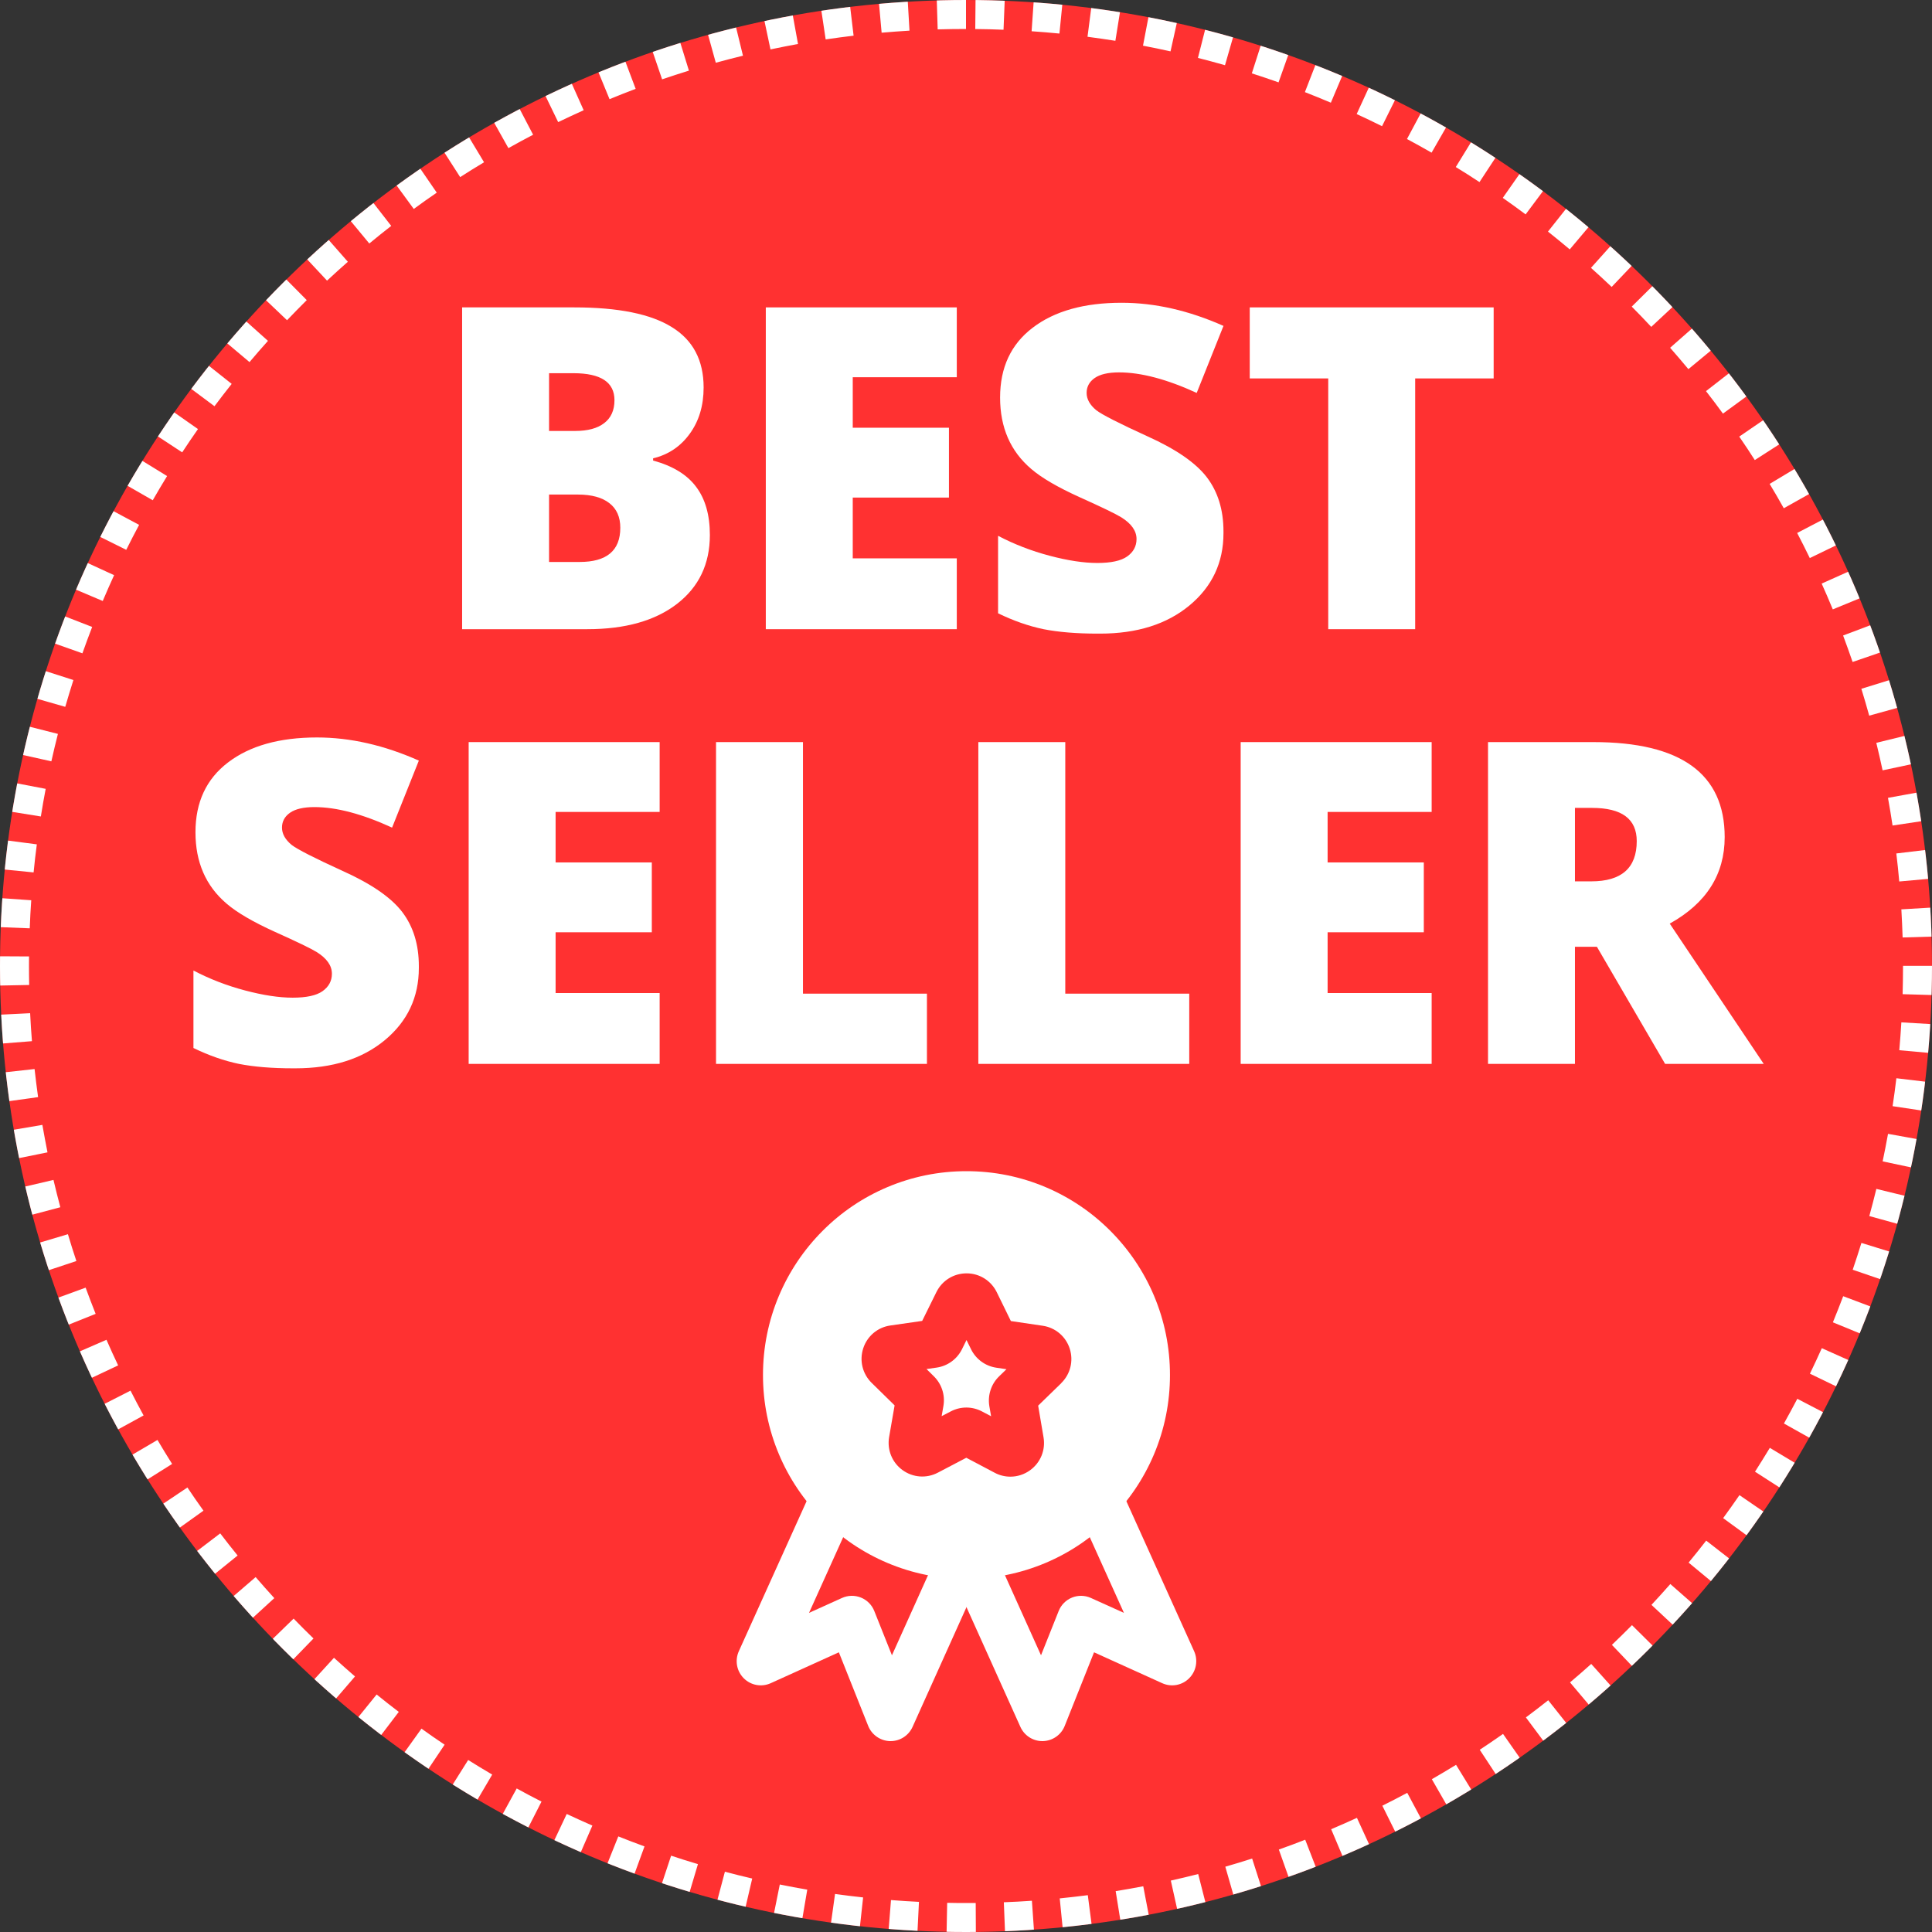 <svg xmlns="http://www.w3.org/2000/svg" xmlns:xlink="http://www.w3.org/1999/xlink" width="200" zoomAndPan="magnify" viewBox="0 0 150 150" height="200" preserveAspectRatio="xMidYMid meet" version="1.0"><rect x="0" y="0" width="150" height="150" fill="#333333" stroke="none"/><defs><g/><clipPath id="7bf6e54d95"><path d="M 75 0 C 33.578 0 0 33.578 0 75 C 0 116.422 33.578 150 75 150 C 116.422 150 150 116.422 150 75 C 150 33.578 116.422 0 75 0 " clip-rule="nonzero"/></clipPath><clipPath id="d6e16f1ee4"><path d="M 73 115 L 93 115 L 93 135.18 L 73 135.18 Z M 73 115 " clip-rule="nonzero"/></clipPath><clipPath id="1ca5b94c8a"><path d="M 57.035 115 L 77 115 L 77 135.18 L 57.035 135.18 Z M 57.035 115 " clip-rule="nonzero"/></clipPath><clipPath id="4d48fa1cdb"><path d="M 59 90.93 L 91 90.93 L 91 123 L 59 123 Z M 59 90.93 " clip-rule="nonzero"/></clipPath></defs><g clip-path="url(#7bf6e54d95)"><rect x="-15" width="180" fill="#ff3131" y="-15" height="180" fill-opacity="1"/><path fill="#ffffff" d="M 75 2.25 C 74.266 2.25 73.531 2.262 72.801 2.281 L 72.664 -2.215 C 73.441 -2.238 74.223 -2.25 75 -2.25 Z M 70.613 2.379 C 69.891 2.422 69.168 2.477 68.449 2.539 L 68.047 -1.941 C 68.812 -2.008 69.578 -2.066 70.348 -2.113 Z M 66.273 2.77 C 65.551 2.855 64.828 2.953 64.105 3.059 L 63.438 -1.391 C 64.203 -1.504 64.973 -1.609 65.742 -1.699 Z M 61.957 3.414 C 61.242 3.547 60.531 3.684 59.82 3.836 L 58.887 -0.566 C 59.641 -0.727 60.395 -0.875 61.152 -1.012 Z M 57.684 4.324 C 56.977 4.496 56.273 4.68 55.574 4.871 L 54.375 0.535 C 55.121 0.328 55.867 0.133 56.617 -0.051 Z M 53.488 5.484 C 52.789 5.699 52.098 5.926 51.406 6.16 L 49.949 1.902 C 50.68 1.652 51.418 1.414 52.16 1.184 Z M 49.352 6.898 C 48.672 7.156 47.996 7.422 47.324 7.699 L 45.613 3.535 C 46.324 3.242 47.043 2.961 47.766 2.688 Z M 45.316 8.559 C 44.652 8.859 43.992 9.164 43.336 9.48 L 41.375 5.434 C 42.074 5.094 42.773 4.77 43.48 4.453 Z M 41.391 10.461 C 40.746 10.797 40.105 11.145 39.473 11.5 L 37.27 7.574 C 37.945 7.199 38.625 6.828 39.309 6.473 Z M 37.582 12.598 C 36.957 12.973 36.34 13.355 35.727 13.75 L 33.297 9.965 C 33.945 9.547 34.602 9.137 35.262 8.742 Z M 33.91 14.957 C 33.309 15.371 32.711 15.789 32.125 16.223 L 29.469 12.59 C 30.094 12.133 30.727 11.684 31.363 11.246 Z M 30.375 17.539 C 29.801 17.984 29.234 18.441 28.672 18.906 L 25.805 15.438 C 26.398 14.945 27.004 14.461 27.613 13.988 Z M 27.008 20.324 C 26.461 20.805 25.922 21.293 25.391 21.789 L 22.32 18.5 C 22.887 17.973 23.457 17.453 24.039 16.941 Z M 23.816 23.301 C 23.297 23.816 22.789 24.336 22.285 24.863 L 19.027 21.762 C 19.559 21.199 20.098 20.648 20.648 20.105 Z M 20.805 26.465 C 20.316 27.008 19.84 27.559 19.371 28.113 L 15.93 25.215 C 16.43 24.621 16.938 24.039 17.453 23.465 Z M 17.988 29.805 C 17.531 30.379 17.09 30.957 16.652 31.539 L 13.047 28.848 C 13.508 28.227 13.98 27.613 14.461 27.008 Z M 15.371 33.312 C 14.953 33.91 14.543 34.512 14.145 35.121 L 10.383 32.652 C 10.805 32.004 11.242 31.367 11.684 30.73 Z M 12.973 36.961 C 12.594 37.582 12.219 38.211 11.859 38.84 L 7.957 36.602 C 8.34 35.93 8.734 35.266 9.141 34.605 Z M 10.801 40.75 C 10.457 41.391 10.125 42.039 9.801 42.688 L 5.77 40.688 C 6.113 39.996 6.469 39.309 6.832 38.629 Z M 8.859 44.656 C 8.555 45.32 8.262 45.988 7.977 46.66 L 3.832 44.906 C 4.133 44.191 4.445 43.484 4.77 42.777 Z M 7.156 48.676 C 6.895 49.355 6.641 50.035 6.398 50.723 L 2.156 49.219 C 2.414 48.492 2.684 47.77 2.965 47.047 Z M 5.699 52.797 C 5.48 53.488 5.27 54.18 5.066 54.879 L 0.742 53.637 C 0.957 52.895 1.18 52.156 1.414 51.422 Z M 4.496 56.98 C 4.316 57.688 4.148 58.398 3.988 59.109 L -0.402 58.133 C -0.234 57.375 -0.055 56.621 0.137 55.871 Z M 3.547 61.246 C 3.41 61.961 3.285 62.676 3.172 63.391 L -1.273 62.676 C -1.148 61.918 -1.016 61.16 -0.871 60.402 Z M 2.859 65.555 C 2.762 66.277 2.68 67.004 2.609 67.734 L -1.871 67.289 C -1.793 66.516 -1.703 65.746 -1.605 64.973 Z M 2.426 69.895 C 2.375 70.621 2.336 71.344 2.309 72.074 L -2.188 71.895 C -2.156 71.125 -2.117 70.352 -2.062 69.582 Z M 2.254 74.258 L 2.25 75.012 C 2.25 75.496 2.254 75.984 2.266 76.473 L -2.234 76.562 C -2.246 76.043 -2.25 75.516 -2.25 74.988 L -2.246 74.234 Z M 2.34 78.664 C 2.375 79.391 2.422 80.113 2.48 80.836 L -2.004 81.191 C -2.066 80.426 -2.117 79.656 -2.152 78.887 Z M 2.684 83 C 2.766 83.73 2.855 84.453 2.957 85.18 L -1.5 85.801 C -1.609 85.035 -1.703 84.262 -1.789 83.492 Z M 3.289 87.336 C 3.414 88.047 3.547 88.758 3.688 89.469 L -0.723 90.359 C -0.875 89.605 -1.016 88.848 -1.145 88.09 Z M 4.152 91.609 C 4.32 92.32 4.496 93.023 4.684 93.73 L 0.332 94.883 C 0.137 94.137 -0.051 93.387 -0.227 92.633 Z M 5.273 95.824 C 5.48 96.52 5.699 97.215 5.93 97.906 L 1.656 99.324 C 1.414 98.59 1.184 97.852 0.961 97.109 Z M 6.648 99.973 C 6.898 100.652 7.156 101.332 7.426 102.008 L 3.25 103.68 C 2.961 102.961 2.688 102.238 2.422 101.516 Z M 8.266 104.02 C 8.559 104.688 8.859 105.352 9.172 106.008 L 5.102 107.93 C 4.77 107.23 4.449 106.523 4.141 105.816 Z M 10.133 107.969 C 10.461 108.613 10.801 109.258 11.148 109.895 L 7.203 112.055 C 6.832 111.379 6.473 110.699 6.121 110.012 Z M 12.227 111.797 C 12.598 112.422 12.973 113.047 13.363 113.66 L 9.551 116.055 C 9.141 115.402 8.738 114.742 8.348 114.074 Z M 14.551 115.488 C 14.957 116.098 15.371 116.695 15.797 117.289 L 12.137 119.906 C 11.688 119.277 11.246 118.641 10.812 117.996 Z M 17.098 119.051 C 17.539 119.629 17.988 120.203 18.449 120.77 L 14.949 123.602 C 14.465 123 13.984 122.391 13.516 121.777 Z M 19.848 122.445 C 20.324 122.996 20.809 123.543 21.297 124.078 L 17.977 127.117 C 17.457 126.547 16.941 125.969 16.438 125.383 Z M 22.797 125.668 C 23.305 126.191 23.816 126.707 24.34 127.211 L 21.207 130.441 C 20.652 129.902 20.105 129.355 19.566 128.805 Z M 25.93 128.711 C 26.469 129.199 27.012 129.684 27.562 130.16 L 24.629 133.57 C 24.043 133.066 23.465 132.551 22.895 132.031 Z M 29.242 131.559 C 29.809 132.02 30.379 132.469 30.961 132.91 L 28.234 136.492 C 27.617 136.023 27.008 135.543 26.41 135.059 Z M 32.723 134.211 C 33.312 134.637 33.914 135.051 34.52 135.457 L 32.012 139.195 C 31.371 138.762 30.734 138.32 30.102 137.871 Z M 36.348 136.645 C 36.965 137.031 37.586 137.41 38.215 137.777 L 35.934 141.66 C 35.27 141.266 34.609 140.867 33.953 140.453 Z M 40.117 138.855 C 40.754 139.207 41.395 139.547 42.043 139.875 L 40 143.883 C 39.312 143.535 38.633 143.176 37.953 142.805 Z M 44 140.836 C 44.66 141.145 45.324 141.445 45.992 141.738 L 44.195 145.863 C 43.488 145.555 42.781 145.234 42.082 144.906 Z M 48.004 142.578 C 48.68 142.848 49.359 143.105 50.039 143.355 L 48.496 147.582 C 47.77 147.316 47.051 147.043 46.332 146.754 Z M 52.105 144.074 C 52.797 144.305 53.488 144.523 54.188 144.73 L 52.902 149.043 C 52.16 148.82 51.422 148.59 50.691 148.348 Z M 56.281 145.32 C 56.984 145.508 57.691 145.684 58.402 145.848 L 57.379 150.23 C 56.625 150.055 55.875 149.867 55.129 149.668 Z M 60.543 146.312 C 61.25 146.457 61.965 146.59 62.676 146.711 L 61.922 151.148 C 61.164 151.02 60.406 150.879 59.652 150.727 Z M 64.832 147.047 C 65.559 147.148 66.285 147.238 67.012 147.316 L 66.523 151.789 C 65.75 151.707 64.98 151.609 64.211 151.504 Z M 69.176 147.52 C 69.898 147.578 70.621 147.625 71.348 147.66 L 71.125 152.156 C 70.355 152.117 69.59 152.066 68.82 152.008 Z M 73.539 147.734 C 74.027 147.746 74.512 147.75 75 147.75 L 75.754 147.746 L 75.777 152.246 L 75 152.25 C 74.484 152.25 73.965 152.246 73.449 152.234 Z M 77.938 147.691 C 78.668 147.664 79.391 147.625 80.117 147.574 L 80.43 152.062 C 79.66 152.117 78.891 152.156 78.117 152.188 Z M 82.277 147.391 C 83.008 147.316 83.734 147.234 84.457 147.141 L 85.039 151.605 C 84.27 151.703 83.496 151.793 82.723 151.867 Z M 86.621 146.828 C 87.336 146.711 88.051 146.586 88.762 146.449 L 89.609 150.871 C 88.855 151.016 88.094 151.148 87.336 151.27 Z M 90.902 146.008 C 91.613 145.848 92.324 145.68 93.027 145.5 L 94.141 149.859 C 93.391 150.051 92.637 150.23 91.879 150.398 Z M 95.133 144.93 C 95.828 144.73 96.523 144.52 97.215 144.297 L 98.59 148.582 C 97.855 148.816 97.117 149.043 96.375 149.254 Z M 99.289 143.598 C 99.977 143.355 100.656 143.102 101.336 142.836 L 102.965 147.031 C 102.246 147.312 101.52 147.582 100.793 147.84 Z M 103.352 142.02 C 104.023 141.734 104.691 141.441 105.352 141.137 L 107.23 145.223 C 106.527 145.547 105.82 145.859 105.105 146.164 Z M 107.324 140.195 C 107.973 139.871 108.617 139.539 109.258 139.195 L 111.383 143.164 C 110.699 143.527 110.016 143.883 109.324 144.223 Z M 111.168 138.137 C 111.801 137.773 112.426 137.402 113.047 137.02 L 115.402 140.855 C 114.746 141.258 114.082 141.652 113.41 142.039 Z M 114.887 135.852 C 115.496 135.449 116.098 135.043 116.695 134.621 L 119.277 138.309 C 118.645 138.754 118.004 139.188 117.359 139.609 Z M 118.469 133.34 C 119.055 132.902 119.633 132.461 120.203 132.008 L 123 135.531 C 122.395 136.012 121.781 136.484 121.16 136.945 Z M 121.895 130.621 C 122.449 130.152 123 129.676 123.543 129.188 L 126.547 132.539 C 125.969 133.055 125.387 133.562 124.797 134.059 Z M 125.148 127.707 C 125.672 127.203 126.195 126.695 126.707 126.176 L 129.902 129.344 C 129.359 129.891 128.809 130.434 128.25 130.965 Z M 128.219 124.602 C 128.715 124.07 129.203 123.531 129.684 122.984 L 133.066 125.953 C 132.555 126.531 132.035 127.105 131.508 127.672 Z M 131.102 121.32 C 131.566 120.758 132.023 120.188 132.469 119.613 L 136.02 122.375 C 135.547 122.988 135.062 123.59 134.57 124.188 Z M 133.785 117.867 C 134.215 117.277 134.637 116.684 135.051 116.082 L 138.762 118.625 C 138.324 119.262 137.875 119.895 137.418 120.523 Z M 136.258 114.262 C 136.648 113.648 137.035 113.031 137.41 112.41 L 141.266 114.727 C 140.867 115.387 140.461 116.043 140.043 116.695 Z M 138.504 110.52 C 138.859 109.883 139.207 109.246 139.543 108.602 L 143.535 110.68 C 143.176 111.367 142.809 112.047 142.43 112.719 Z M 140.523 106.652 C 140.84 105.996 141.148 105.336 141.445 104.672 L 145.551 106.508 C 145.238 107.215 144.91 107.914 144.574 108.613 Z M 142.305 102.664 C 142.582 101.992 142.848 101.316 143.105 100.637 L 147.316 102.223 C 147.043 102.945 146.762 103.664 146.469 104.375 Z M 143.844 98.582 C 144.078 97.891 144.305 97.199 144.52 96.5 L 148.82 97.828 C 148.59 98.57 148.352 99.309 148.102 100.039 Z M 145.133 94.414 C 145.324 93.715 145.508 93.012 145.68 92.305 L 150.051 93.371 C 149.867 94.121 149.676 94.867 149.469 95.613 Z M 146.168 90.168 C 146.316 89.457 146.457 88.746 146.586 88.031 L 151.016 88.832 C 150.879 89.594 150.73 90.348 150.57 91.102 Z M 146.941 85.883 C 147.051 85.164 147.148 84.438 147.234 83.715 L 151.703 84.246 C 151.609 85.016 151.508 85.785 151.391 86.551 Z M 147.461 81.539 C 147.523 80.82 147.578 80.098 147.621 79.375 L 152.113 79.641 C 152.066 80.406 152.012 81.176 151.941 81.941 Z M 147.719 77.188 C 147.738 76.461 147.75 75.73 147.75 75 L 147.75 74.988 L 152.25 74.988 L 152.25 75 C 152.25 75.773 152.238 76.551 152.215 77.32 Z M 147.719 72.785 C 147.695 72.059 147.664 71.328 147.621 70.602 L 152.113 70.336 C 152.156 71.105 152.191 71.879 152.215 72.652 Z M 147.457 68.438 C 147.395 67.711 147.316 66.984 147.23 66.262 L 151.699 65.727 C 151.789 66.496 151.871 67.266 151.941 68.035 Z M 146.938 64.094 C 146.832 63.375 146.711 62.66 146.582 61.945 L 151.012 61.141 C 151.148 61.898 151.273 62.66 151.387 63.426 Z M 146.164 59.809 C 146.012 59.094 145.848 58.383 145.676 57.672 L 150.047 56.605 C 150.23 57.359 150.402 58.117 150.562 58.875 Z M 145.125 55.562 C 144.934 54.863 144.727 54.168 144.516 53.477 L 148.812 52.148 C 149.039 52.883 149.258 53.621 149.461 54.363 Z M 143.836 51.395 C 143.598 50.707 143.352 50.02 143.098 49.34 L 147.309 47.754 C 147.578 48.477 147.84 49.203 148.094 49.934 Z M 142.297 47.312 C 142.02 46.641 141.734 45.973 141.434 45.309 L 145.543 43.469 C 145.859 44.176 146.164 44.887 146.457 45.602 Z M 140.512 43.328 C 140.195 42.672 139.867 42.023 139.531 41.379 L 143.523 39.297 C 143.879 39.98 144.227 40.672 144.562 41.367 Z M 138.492 39.461 C 138.137 38.824 137.773 38.195 137.395 37.57 L 141.254 35.254 C 141.652 35.914 142.039 36.586 142.418 37.258 Z M 136.242 35.719 C 135.852 35.105 135.449 34.5 135.035 33.898 L 138.746 31.355 C 139.184 31.992 139.613 32.637 140.031 33.285 Z M 133.77 32.113 C 133.34 31.523 132.902 30.941 132.453 30.367 L 136.004 27.605 C 136.48 28.215 136.945 28.832 137.402 29.457 Z M 131.086 28.66 C 130.621 28.102 130.148 27.547 129.668 27 L 133.051 24.027 C 133.559 24.609 134.062 25.199 134.555 25.793 Z M 128.203 25.379 C 127.707 24.848 127.203 24.324 126.688 23.805 L 129.887 20.641 C 130.43 21.188 130.965 21.746 131.492 22.309 Z M 125.129 22.277 C 124.602 21.777 124.066 21.281 123.523 20.797 L 126.527 17.445 C 127.102 17.961 127.672 18.484 128.23 19.016 Z M 121.875 19.363 C 121.32 18.895 120.754 18.434 120.184 17.98 L 122.98 14.453 C 123.586 14.934 124.188 15.426 124.777 15.922 Z M 118.449 16.645 C 117.867 16.211 117.273 15.781 116.676 15.363 L 119.258 11.676 C 119.891 12.121 120.52 12.574 121.141 13.039 Z M 114.867 14.137 C 114.262 13.738 113.648 13.348 113.027 12.969 L 115.383 9.133 C 116.039 9.539 116.691 9.949 117.336 10.375 Z M 111.148 11.852 C 110.516 11.488 109.879 11.137 109.238 10.793 L 111.359 6.824 C 112.039 7.188 112.719 7.562 113.387 7.949 Z M 107.301 9.797 C 106.648 9.473 105.992 9.16 105.332 8.855 L 107.211 4.766 C 107.91 5.086 108.609 5.422 109.301 5.766 Z M 103.328 7.973 C 102.66 7.688 101.988 7.418 101.312 7.152 L 102.941 2.957 C 103.66 3.238 104.375 3.527 105.082 3.828 Z M 99.266 6.395 C 98.578 6.152 97.887 5.918 97.191 5.695 L 98.566 1.41 C 99.305 1.648 100.039 1.895 100.77 2.152 Z M 95.109 5.062 C 94.41 4.863 93.711 4.676 93.008 4.496 L 94.117 0.133 C 94.863 0.324 95.609 0.527 96.352 0.738 Z M 90.879 3.988 C 90.168 3.828 89.457 3.684 88.742 3.547 L 89.586 -0.875 C 90.344 -0.73 91.102 -0.574 91.855 -0.406 Z M 86.598 3.168 C 85.879 3.055 85.156 2.949 84.434 2.855 L 85.012 -1.605 C 85.781 -1.508 86.547 -1.398 87.309 -1.273 Z M 82.254 2.605 C 81.535 2.535 80.816 2.477 80.094 2.426 L 80.406 -2.062 C 81.172 -2.012 81.934 -1.945 82.699 -1.871 Z M 77.914 2.309 C 77.184 2.277 76.453 2.262 75.719 2.254 L 75.762 -2.246 C 76.539 -2.238 77.316 -2.219 78.094 -2.188 Z M 77.914 2.309 " fill-opacity="1" fill-rule="nonzero"/></g><g fill="#ffffff" fill-opacity="1"><g transform="translate(33.176, 48.85)"><g><path d="M 2.703 -24.984 L 11.422 -24.984 C 14.828 -24.984 17.348 -24.473 18.984 -23.453 C 20.629 -22.441 21.453 -20.879 21.453 -18.766 C 21.453 -17.359 21.094 -16.16 20.375 -15.172 C 19.656 -14.18 18.707 -13.547 17.531 -13.266 L 17.531 -13.094 C 19.062 -12.676 20.176 -11.992 20.875 -11.047 C 21.582 -10.109 21.938 -8.863 21.938 -7.312 C 21.938 -5.062 21.086 -3.281 19.391 -1.969 C 17.691 -0.656 15.367 0 12.422 0 L 2.703 0 Z M 9.453 -19.875 L 9.453 -15.391 L 11.484 -15.391 C 12.461 -15.391 13.211 -15.594 13.734 -16 C 14.266 -16.406 14.531 -17 14.531 -17.781 C 14.531 -19.176 13.469 -19.875 11.344 -19.875 Z M 9.453 -10.453 L 9.453 -5.219 L 11.828 -5.219 C 13.93 -5.219 14.984 -6.102 14.984 -7.875 C 14.984 -8.707 14.703 -9.344 14.141 -9.781 C 13.578 -10.227 12.758 -10.453 11.688 -10.453 Z M 9.453 -10.453 "/></g></g></g><g fill="#ffffff" fill-opacity="1"><g transform="translate(56.754, 48.85)"><g><path d="M 17.531 -19.562 L 9.453 -19.562 L 9.453 -15.641 L 16.922 -15.641 L 16.922 -10.219 L 9.453 -10.219 L 9.453 -5.5 L 17.531 -5.5 L 17.531 0 L 2.703 0 L 2.703 -24.984 L 17.531 -24.984 Z M 17.531 -19.562 "/></g></g></g><g fill="#ffffff" fill-opacity="1"><g transform="translate(75.959, 48.85)"><g><path d="M 1.531 -7.25 C 2.781 -6.594 4.113 -6.078 5.531 -5.703 C 6.945 -5.328 8.18 -5.141 9.234 -5.141 C 10.297 -5.141 11.066 -5.305 11.547 -5.641 C 12.035 -5.984 12.281 -6.438 12.281 -7 C 12.281 -7.633 11.883 -8.195 11.094 -8.688 C 10.633 -8.969 9.555 -9.488 7.859 -10.25 C 6.16 -11.02 4.91 -11.75 4.109 -12.438 C 2.492 -13.812 1.688 -15.66 1.688 -17.984 C 1.688 -20.316 2.531 -22.125 4.219 -23.406 C 5.906 -24.695 8.207 -25.344 11.125 -25.344 C 13.707 -25.344 16.344 -24.742 19.031 -23.547 L 16.953 -18.344 C 14.641 -19.406 12.629 -19.938 10.922 -19.938 C 10.078 -19.938 9.445 -19.789 9.031 -19.5 C 8.613 -19.207 8.406 -18.82 8.406 -18.344 C 8.406 -17.863 8.656 -17.414 9.156 -17 C 9.602 -16.656 10.93 -15.977 13.141 -14.969 C 15.359 -13.969 16.895 -12.906 17.75 -11.781 C 18.602 -10.656 19.031 -9.258 19.031 -7.594 C 19.031 -7.539 19.031 -7.492 19.031 -7.453 C 19.031 -5.172 18.148 -3.301 16.391 -1.844 C 14.629 -0.383 12.316 0.344 9.453 0.344 C 9.379 0.344 9.312 0.344 9.25 0.344 C 7.613 0.344 6.219 0.227 5.062 0 C 3.914 -0.238 2.738 -0.648 1.531 -1.234 Z M 1.531 -7.25 "/></g></g></g><g fill="#ffffff" fill-opacity="1"><g transform="translate(96.155, 48.85)"><g><path d="M 19.812 -19.469 L 13.719 -19.469 L 13.719 0 L 6.969 0 L 6.969 -19.469 L 0.875 -19.469 L 0.875 -24.984 L 19.812 -24.984 Z M 19.812 -19.469 "/></g></g></g><g fill="#ffffff" fill-opacity="1"><g transform="translate(13.488, 82.6)"><g><path d="M 1.531 -7.25 C 2.781 -6.594 4.113 -6.078 5.531 -5.703 C 6.945 -5.328 8.18 -5.141 9.234 -5.141 C 10.297 -5.141 11.066 -5.305 11.547 -5.641 C 12.035 -5.984 12.281 -6.438 12.281 -7 C 12.281 -7.633 11.883 -8.195 11.094 -8.688 C 10.633 -8.969 9.555 -9.488 7.859 -10.25 C 6.16 -11.02 4.91 -11.75 4.109 -12.438 C 2.492 -13.812 1.688 -15.66 1.688 -17.984 C 1.688 -20.316 2.531 -22.125 4.219 -23.406 C 5.906 -24.695 8.207 -25.344 11.125 -25.344 C 13.707 -25.344 16.344 -24.742 19.031 -23.547 L 16.953 -18.344 C 14.641 -19.406 12.629 -19.938 10.922 -19.938 C 10.078 -19.938 9.445 -19.789 9.031 -19.5 C 8.613 -19.207 8.406 -18.82 8.406 -18.344 C 8.406 -17.863 8.656 -17.414 9.156 -17 C 9.602 -16.656 10.93 -15.977 13.141 -14.969 C 15.359 -13.969 16.895 -12.906 17.75 -11.781 C 18.602 -10.656 19.031 -9.258 19.031 -7.594 C 19.031 -7.539 19.031 -7.492 19.031 -7.453 C 19.031 -5.172 18.148 -3.301 16.391 -1.844 C 14.629 -0.383 12.316 0.344 9.453 0.344 C 9.379 0.344 9.312 0.344 9.25 0.344 C 7.613 0.344 6.219 0.227 5.062 0 C 3.914 -0.238 2.738 -0.648 1.531 -1.234 Z M 1.531 -7.25 "/></g></g></g><g fill="#ffffff" fill-opacity="1"><g transform="translate(33.684, 82.6)"><g><path d="M 17.531 -19.562 L 9.453 -19.562 L 9.453 -15.641 L 16.922 -15.641 L 16.922 -10.219 L 9.453 -10.219 L 9.453 -5.5 L 17.531 -5.5 L 17.531 0 L 2.703 0 L 2.703 -24.984 L 17.531 -24.984 Z M 17.531 -19.562 "/></g></g></g><g fill="#ffffff" fill-opacity="1"><g transform="translate(52.889, 82.6)"><g><path d="M 9.453 -5.453 L 19.078 -5.453 L 19.078 0 L 2.703 0 L 2.703 -24.984 L 9.453 -24.984 Z M 9.453 -5.453 "/></g></g></g><g fill="#ffffff" fill-opacity="1"><g transform="translate(73.255, 82.6)"><g><path d="M 9.453 -5.453 L 19.078 -5.453 L 19.078 0 L 2.703 0 L 2.703 -24.984 L 9.453 -24.984 Z M 9.453 -5.453 "/></g></g></g><g fill="#ffffff" fill-opacity="1"><g transform="translate(93.622, 82.6)"><g><path d="M 17.531 -19.562 L 9.453 -19.562 L 9.453 -15.641 L 16.922 -15.641 L 16.922 -10.219 L 9.453 -10.219 L 9.453 -5.5 L 17.531 -5.5 L 17.531 0 L 2.703 0 L 2.703 -24.984 L 17.531 -24.984 Z M 17.531 -19.562 "/></g></g></g><g fill="#ffffff" fill-opacity="1"><g transform="translate(112.826, 82.6)"><g><path d="M 2.703 -24.984 L 10.891 -24.984 C 17.68 -24.984 21.078 -22.523 21.078 -17.609 C 21.078 -14.711 19.656 -12.473 16.812 -10.891 L 24.109 0 L 16.453 0 L 11.156 -9.094 L 9.453 -9.094 L 9.453 0 L 2.703 0 Z M 9.453 -19.875 L 9.453 -14.172 L 10.719 -14.172 C 13.07 -14.172 14.25 -15.211 14.25 -17.297 C 14.25 -19.016 13.094 -19.875 10.781 -19.875 Z M 9.453 -19.875 "/></g></g></g><g clip-path="url(#d6e16f1ee4)"><path fill="#ffffff" d="M 80.93 135.18 C 80.195 135.18 79.527 134.75 79.223 134.074 L 73.703 121.816 C 73.277 120.875 73.699 119.766 74.641 119.34 C 75.582 118.914 76.688 119.332 77.113 120.277 L 80.824 128.516 L 82.195 125.078 C 82.383 124.602 82.758 124.227 83.23 124.035 C 83.703 123.844 84.234 123.855 84.699 124.066 L 87.262 125.223 L 84.051 118.109 C 83.625 117.168 84.039 116.059 84.98 115.629 C 85.922 115.203 87.031 115.621 87.457 116.566 L 92.711 128.199 C 93.031 128.91 92.879 129.746 92.328 130.297 C 91.781 130.852 90.945 131.004 90.238 130.684 L 84.941 128.285 L 82.664 134 C 82.387 134.699 81.719 135.16 80.969 135.18 C 80.957 135.18 80.941 135.18 80.93 135.18 Z M 80.93 135.18 " fill-opacity="1" fill-rule="nonzero"/></g><g clip-path="url(#1ca5b94c8a)"><path fill="#ffffff" d="M 69.145 135.18 C 69.133 135.18 69.117 135.18 69.105 135.18 C 68.355 135.16 67.688 134.699 67.406 134 L 65.129 128.285 L 59.836 130.684 C 59.125 131.004 58.293 130.852 57.742 130.297 C 57.191 129.746 57.043 128.91 57.363 128.199 L 62.617 116.566 C 63.043 115.621 64.148 115.203 65.09 115.629 C 66.031 116.059 66.449 117.168 66.023 118.109 L 62.812 125.223 L 65.371 124.066 C 65.836 123.855 66.367 123.844 66.844 124.035 C 67.316 124.227 67.691 124.602 67.879 125.078 L 69.25 128.516 L 72.961 120.277 C 73.383 119.332 74.492 118.914 75.434 119.34 C 76.375 119.766 76.793 120.875 76.371 121.816 L 70.852 134.074 C 70.547 134.75 69.879 135.18 69.145 135.18 Z M 69.145 135.18 " fill-opacity="1" fill-rule="nonzero"/></g><path fill="#ffffff" d="M 75.391 104.754 L 75.039 104.039 L 74.688 104.754 C 74.305 105.523 73.57 106.059 72.719 106.18 L 71.934 106.293 L 72.5 106.852 C 73.113 107.453 73.395 108.316 73.246 109.164 L 73.109 109.949 L 73.816 109.582 C 74.195 109.383 74.609 109.281 75.027 109.281 C 75.441 109.281 75.863 109.383 76.246 109.586 L 76.949 109.957 L 76.812 109.172 C 76.672 108.324 76.953 107.457 77.57 106.859 L 78.141 106.305 L 77.352 106.188 C 76.504 106.062 75.77 105.527 75.391 104.754 Z M 75.391 104.754 " fill-opacity="1" fill-rule="nonzero"/><g clip-path="url(#4d48fa1cdb)"><path fill="#ffffff" d="M 89.594 100.594 C 88.797 98.711 87.656 97.016 86.207 95.562 C 84.758 94.109 83.066 92.969 81.188 92.172 C 79.238 91.348 77.168 90.93 75.035 90.93 C 72.906 90.93 70.836 91.348 68.887 92.172 C 67.004 92.969 65.316 94.109 63.867 95.562 C 62.418 97.016 61.277 98.711 60.48 100.594 C 59.656 102.547 59.238 104.621 59.238 106.758 C 59.238 108.891 59.656 110.965 60.48 112.918 C 61.277 114.805 62.418 116.496 63.867 117.949 C 65.316 119.402 67.008 120.543 68.887 121.34 C 70.836 122.164 72.906 122.586 75.035 122.586 C 77.168 122.586 79.238 122.164 81.188 121.34 C 83.066 120.543 84.758 119.402 86.207 117.949 C 87.656 116.496 88.797 114.805 89.594 112.918 C 90.418 110.965 90.836 108.891 90.836 106.758 C 90.836 104.621 90.418 102.547 89.594 100.594 Z M 82.391 107.395 L 80.602 109.133 L 81.02 111.594 C 81.188 112.582 80.785 113.562 79.977 114.148 C 79.52 114.48 78.984 114.648 78.449 114.648 C 78.031 114.648 77.613 114.551 77.227 114.344 L 75.023 113.18 L 72.816 114.336 C 71.93 114.801 70.875 114.723 70.066 114.133 C 69.258 113.543 68.863 112.562 69.031 111.574 L 69.457 109.113 L 67.676 107.367 C 66.961 106.664 66.711 105.637 67.02 104.684 C 67.332 103.73 68.141 103.051 69.129 102.91 L 71.598 102.555 L 72.703 100.316 C 73.148 99.418 74.043 98.863 75.043 98.863 L 75.047 98.863 C 76.047 98.863 76.945 99.426 77.387 100.324 L 78.484 102.566 L 80.949 102.93 C 81.941 103.074 82.746 103.758 83.055 104.711 C 83.359 105.668 83.105 106.691 82.387 107.391 Z M 82.391 107.395 " fill-opacity="1" fill-rule="nonzero"/></g></svg>